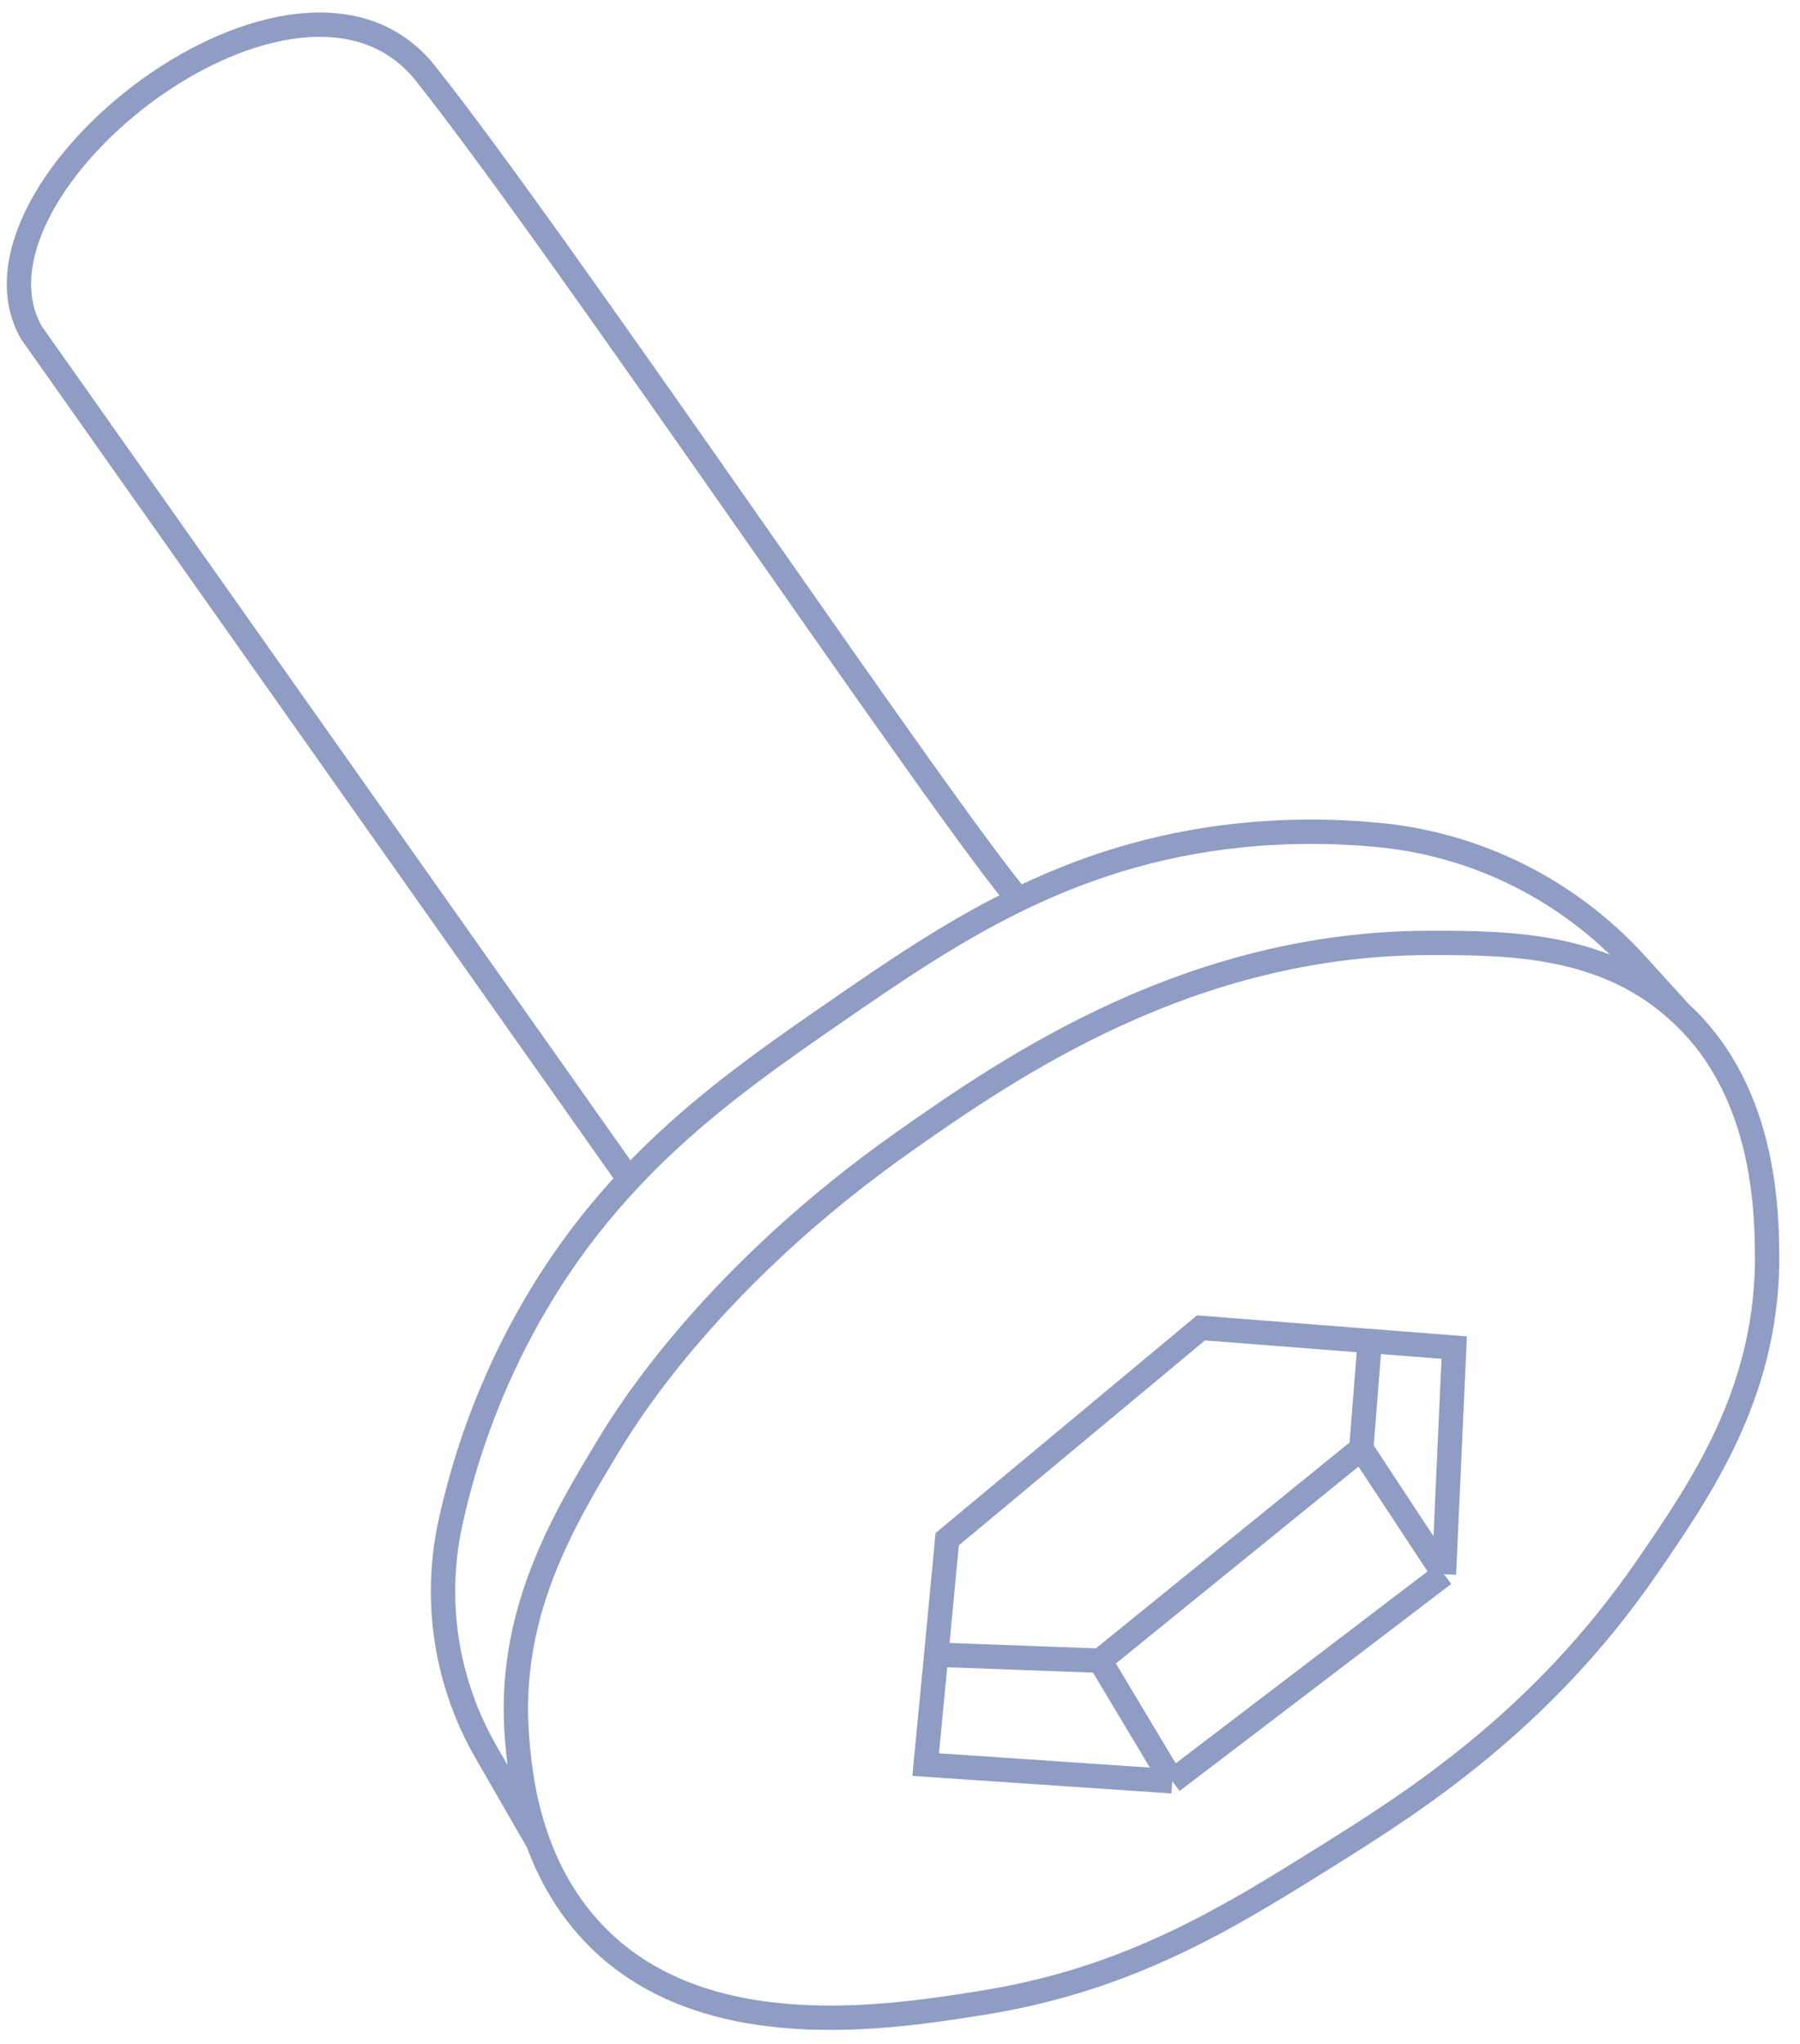 <?xml version="1.0" encoding="UTF-8"?> <svg xmlns="http://www.w3.org/2000/svg" width="74" height="84" viewBox="0 0 74 84" fill="none"><path d="M38.489 68.004L38.94 63.259L49.374 54.574L59.784 55.384L59.362 64.698M38.489 68.004L38.055 72.522L48.193 73.208M38.489 68.004L45.224 68.251M48.193 73.208L59.362 64.698M48.193 73.208L45.224 68.251M59.362 64.698L55.964 59.538M45.224 68.251L55.964 59.538M55.964 59.538L56.313 55.116M25.84 48.441L1.285 13.661C-2.083 7.706 12.267 -3.573 17.49 3.016C23.032 9.962 39.092 33.832 42.015 37.134M69.091 41.639C66.067 38.804 62.133 38.747 58.799 38.752C48.966 38.752 41.609 43.795 37.171 46.917C29.381 52.403 25.86 58.023 25.097 59.276C23.089 62.571 20.839 66.388 21.259 71.454C21.377 72.872 21.688 76.592 24.387 79.438C28.848 84.156 36.522 82.929 40.408 82.308C46.445 81.346 50.524 78.8 54.536 76.292C58.205 74.006 63.372 70.701 67.697 64.429C69.965 61.134 72.557 57.339 72.648 51.94C72.638 50.185 72.719 44.976 69.091 41.639ZM69.091 41.639L67.17 39.526C64.493 36.628 60.872 34.791 56.967 34.347C54.978 34.134 52.972 34.129 50.983 34.332C43.775 35.082 38.948 38.415 34.281 41.635C29.827 44.717 24.874 48.144 21.373 54.767C20.066 57.241 19.103 59.885 18.51 62.623C17.816 65.837 18.35 69.199 20.004 72.044L22.121 75.72" stroke="#8F9CC4" stroke-miterlimit="10"></path></svg> 
